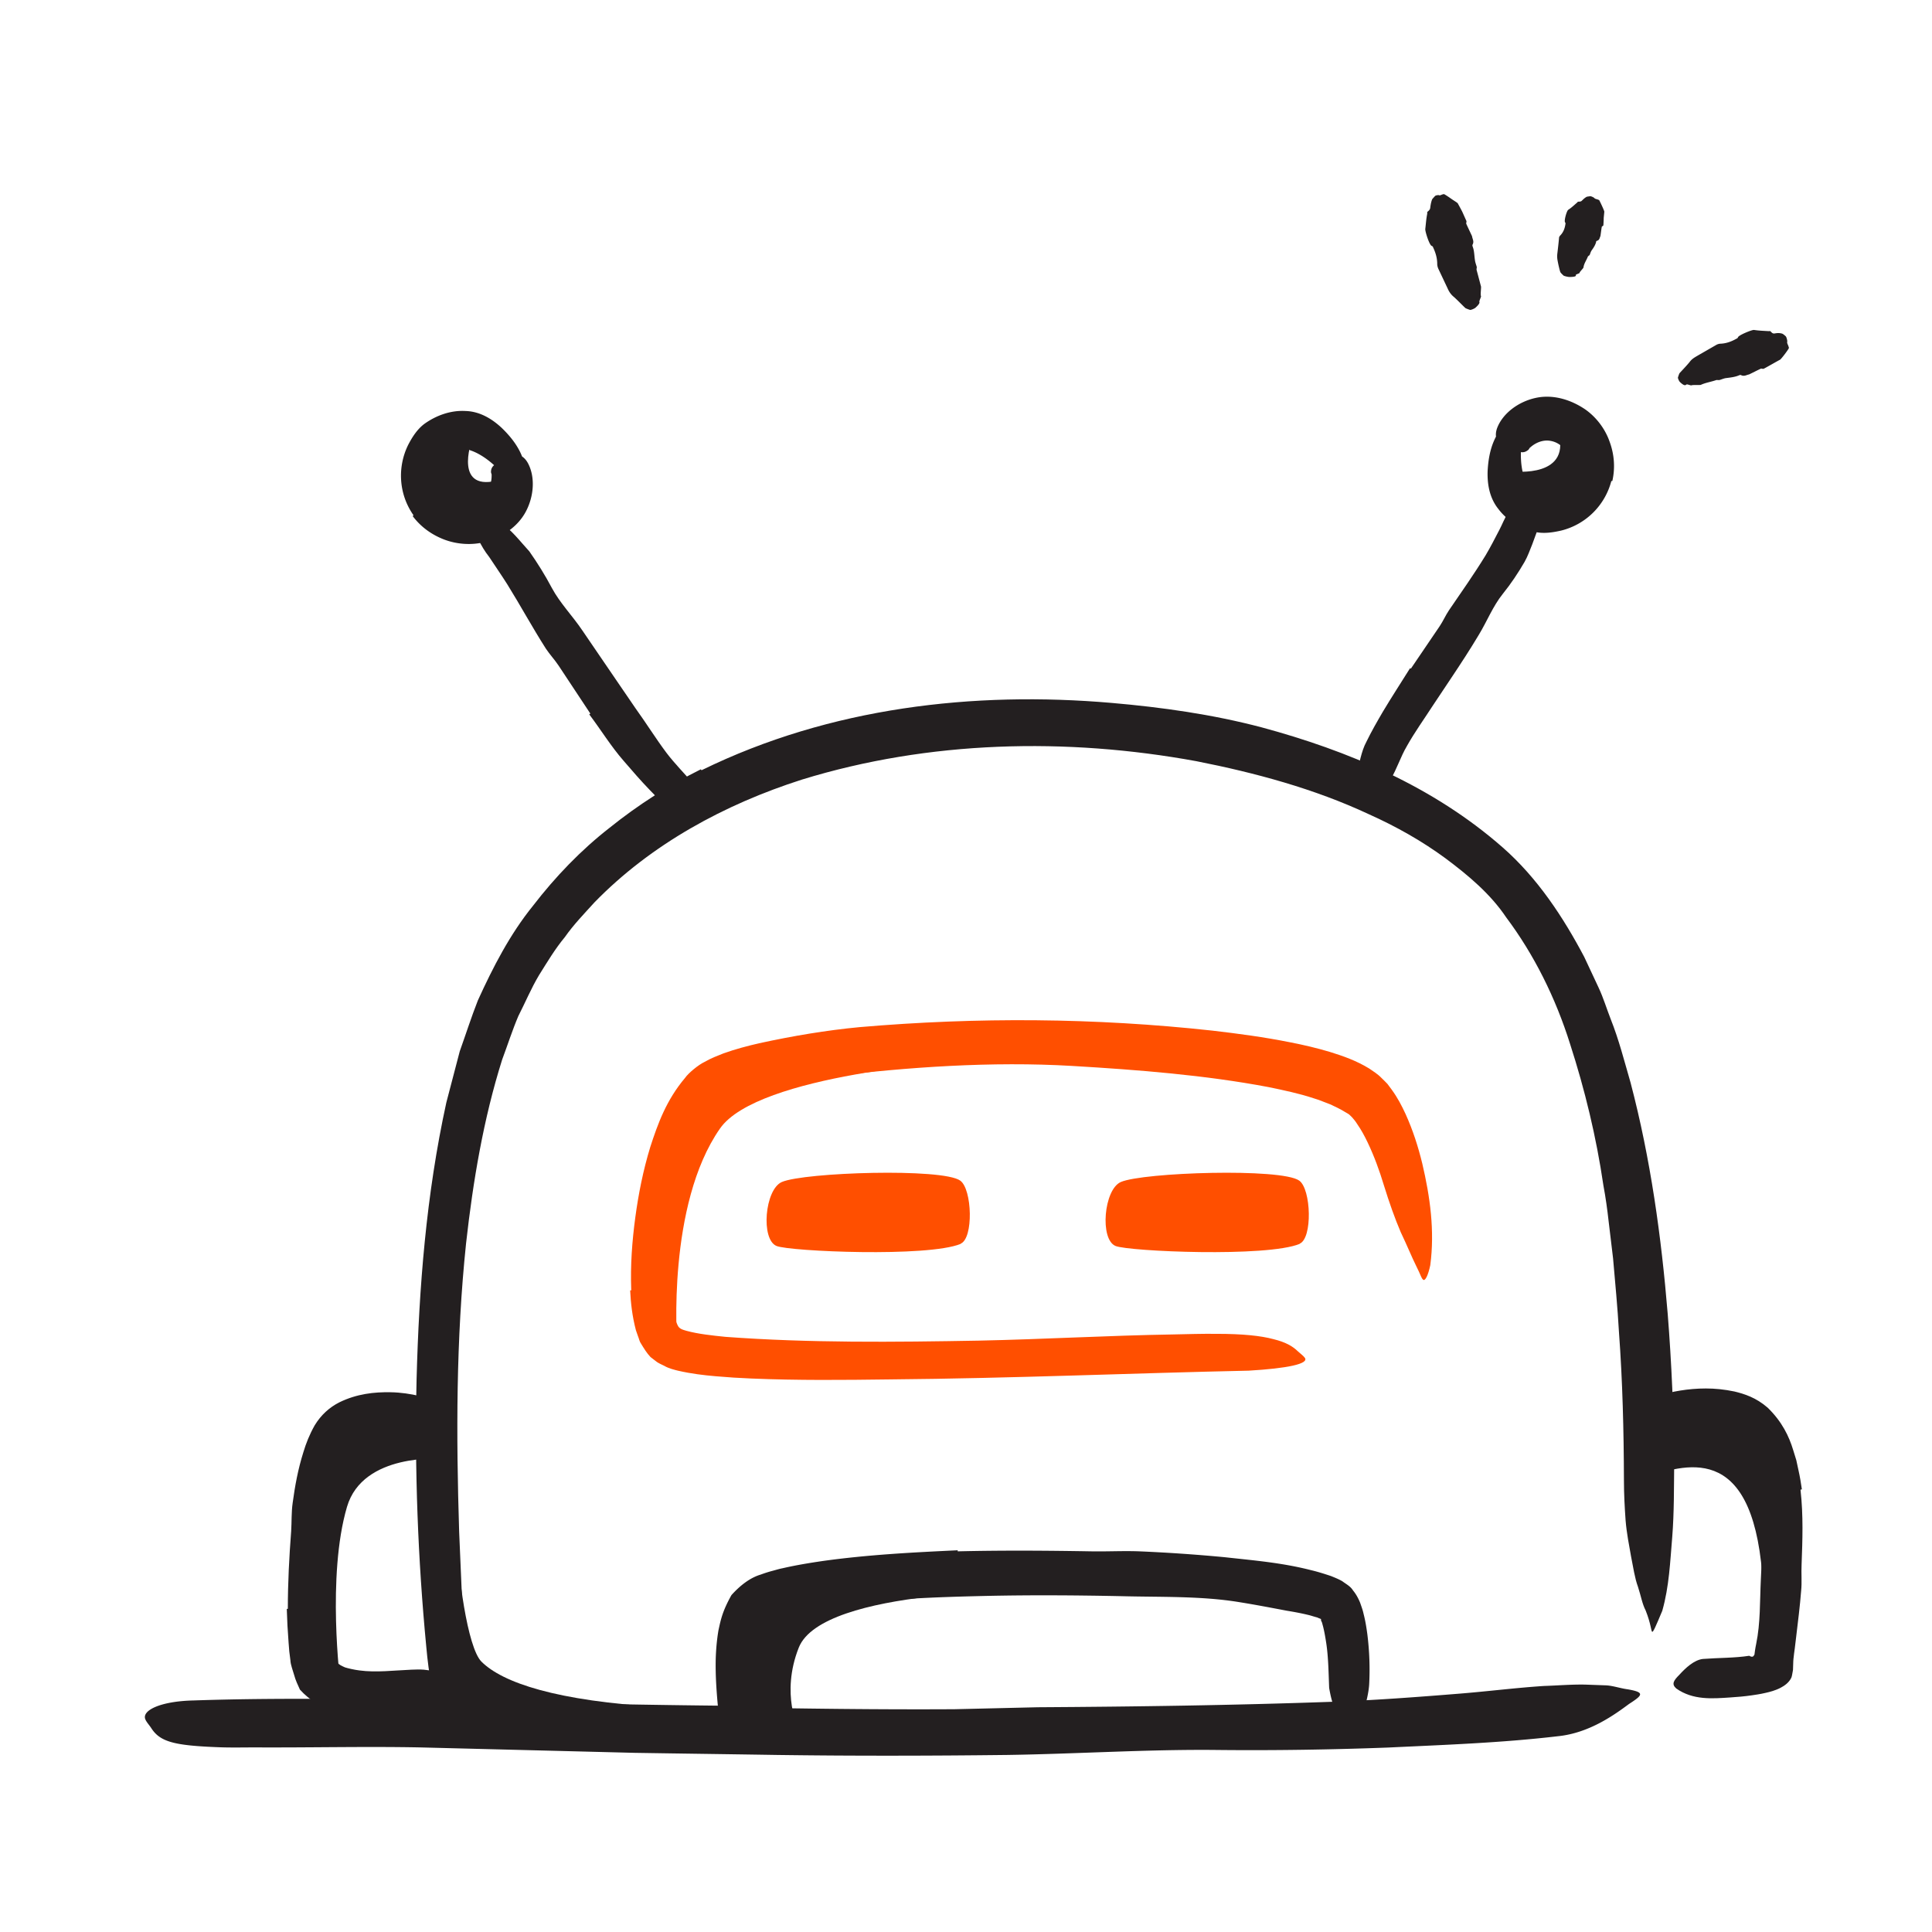 <svg xmlns="http://www.w3.org/2000/svg" width="128" height="128" fill="none"><path fill="#FF4F00" d="M63.86 70.32c-.21 0-13.65.84-16.16 4.45-3.53 5.06-2.84 14.16-2.84 14.16l-2.03-6.89s1.55-8.96 3.74-10.66c2.19-1.69 11.59-1.87 11.59-1.87l5.71.81h-.01Z"/><path fill="#231F20" d="M43.82 113.1c-6.96-.4-10.54-1.62-11.93-3.02-.92-.93-1.6-5.92-1.6-8.42l-1.03 6.82.38 5.46 11.47.25 2.71-1.09Zm24.99-7.69s-14.31-.23-15.89 3.75c-1.22 3.08 0 5.44 0 5.44h-4.08s-1.09-6.27.6-8.15c1.69-1.88 11.86-2.73 11.86-2.73h7.52v1.69h-.01Zm-39.55-8.76s-5.21-.42-6.27 3.18c-1.35 4.58-.44 11.7-.44 11.7l-1.7-.69s-.8-6.56 0-11.58c.8-5.02 2.31-5.63 3.25-5.76.94-.13 5.16.54 5.16.54v2.61Zm87.54 12.57c.56-12.35-3.4-12.56-6.56-11.72v-3.74s3.81-1.2 5.44 0c1.63 1.2 2.3 2.75 2.25 5.44-.05 2.69.29 10.02.29 10.02h-1.42ZM31.32 29.03c-.14.28-1.27 3.67 1.83 2.75 2.2-.65.14 3.25-1.83 3.04-1.97-.21-3.88-1.32-3.6-3.59.28-2.27 2.3-2.61 2.3-2.61l1.31.41h-.01Zm68.93 2.2s4.06.49 2.92-2.81c-.71-2.05 2.41-.09 2.55 1.11.14 1.2.42 3.19-.99 4.27-1.41 1.08-3.67.64-4.24-.25-.57-.89-.25-2.32-.25-2.32h.01Z"/><path fill="#231F20" d="M119.29 98.72c.19 1.69.13 3.32.07 4.93-.03.59.03 1.17-.03 1.75-.08 1.03-.21 2.04-.33 3.05l-.09.75-.05.37-.02.18c-.01.11-.03.2-.03.3l-.02.59c-.04.18-.05.34-.1.49-.15.34-.46.56-.78.72-.29.14-.62.24-.95.31-.33.08-.7.13-.9.16-.48.07-.95.11-1.42.14-1.19.08-2.47.19-3.58-.59-.33-.29-.19-.52.2-.91.41-.45.97-.98 1.56-1.05 1.03-.08 2.11-.06 3.07-.21.05.02.1.07.22.06.04-.01.06-.04.1-.09v-.02s.03 0 .03-.05l.03-.23c.02-.15.05-.3.08-.45.29-1.4.24-2.84.31-4.25.08-1.55.13-3.09.05-4.61-.03-.94-.13-1.86-.32-2.74-.17-.64-.36-1.3-.68-1.77-.08-.11-.16-.25-.24-.34-.09-.07-.16-.15-.29-.21-.22-.14-.53-.22-.83-.28-.98-.18-2.06.02-3.11.22-.23.04-.46.12-.7.15-.89.02-1.22-.15-1.48-.81-.06-.15-.13-.28-.17-.42-.11-.44.18-.97.85-1.27.49-.26 1.02-.37 1.57-.46.55-.09 1.12-.14 1.71-.14.6 0 1.22.06 1.89.2.66.16 1.43.4 2.2 1.07.96.93 1.42 1.91 1.69 2.8l.21.68.14.65c.1.44.17.87.23 1.29h-.07l-.02.04Zm-100.22 7.85c0-1.71.09-3.41.22-5.12.04-.62.01-1.25.1-1.88.15-1.11.35-2.22.71-3.36.17-.57.4-1.16.75-1.78.42-.69.98-1.19 1.63-1.52 1.16-.57 2.33-.69 3.39-.67.68.01 1.34.11 1.97.26.31.09.62.15.9.31.28.17.54.36.8.55.31.25.18.63-.27 1.08-.22.22-.53.47-.86.72-.17.11-.35.25-.52.32-.16.05-.33.08-.49.07-.56-.04-1.09-.04-1.57-.04-.47-.03-.89-.02-1.23.02-.34.05-.55.11-.76.22-.13.05-.15.12-.28.17-.11.11-.24.33-.38.5-.62 1.09-.67 2.63-.83 4.06-.18 1.6-.27 3.24-.3 4.87-.02 1.01-.01 2.02.05 3.01.03.37.05.74.09 1.09.03.29.03.45.12.66.13.18.35.27.55.36.19.06.62.16.95.2 1.11.15 2.27 0 3.46-.05.27-.01.52-.02.8 0 .5.05.85.12 1.08.31.22.22.35.46.4.75.03.13.07.25.07.36 0 .19-.11.33-.3.51-.18.16-.45.42-.78.47-1 .29-2.1.48-3.26.54-.59.03-1.19.05-1.85-.01-.32-.01-.67-.09-1.03-.16-.15-.04-.46-.1-.71-.21l-.76-.34c-.38-.26-.75-.55-1.06-.9-.14-.31-.29-.62-.38-.96-.09-.32-.24-.69-.25-.98-.06-.4-.1-.8-.12-1.17-.06-.76-.1-1.5-.12-2.24h.07v-.02Zm74.41-62.28 1.9-2.8c.23-.34.39-.72.62-1.06.82-1.2 1.66-2.39 2.42-3.63.33-.55.62-1.13.92-1.7.19-.36.33-.75.56-1.1.25-.34.53-.65.85-.96.2-.18.44-.03.66.32.21.35.51.94.48 1.45 0 .23-.07.44-.15.64l-.22.6c-.16.39-.3.8-.51 1.17-.43.74-.9 1.45-1.45 2.13-.65.81-1.04 1.81-1.58 2.7-.59.99-1.22 1.95-1.86 2.91l-1.18 1.77c-.58.9-1.21 1.77-1.73 2.7-.42.71-.66 1.51-1.08 2.21-.09.16-.16.32-.26.47-.42.53-.83.52-1.25.42-.1-.03-.2-.04-.29-.07-.27-.1-.4-.51-.42-1.1 0-.43.15-.77.23-1.15.1-.38.21-.74.39-1.07.33-.68.71-1.34 1.09-1.99.58-.97 1.2-1.92 1.8-2.88l.06.03v-.01Zm-54.36 3-2.11-3.19c-.26-.39-.58-.73-.84-1.12-.89-1.39-1.68-2.85-2.55-4.25-.39-.62-.81-1.22-1.21-1.83-.58-.73-.95-1.61-1.28-2.52-.09-.29.09-.37.46-.33.36.05.98.16 1.44.48.86.55 1.4 1.31 2.04 2 .54.77 1.04 1.57 1.49 2.42.54 1.01 1.38 1.86 2.03 2.83l2.17 3.18 1.34 1.96c.7.97 1.34 2 2.05 2.95.56.74 1.21 1.38 1.81 2.09.13.15.26.31.37.48.2.32.31.55.3.77-.03.24-.12.42-.27.62-.07.09-.12.19-.19.26-.11.12-.27.16-.48.15-.22-.01-.52-.06-.74-.24-.72-.48-1.34-1.06-1.92-1.68-.59-.61-1.15-1.26-1.71-1.91-.84-.96-1.51-2.06-2.28-3.08l.05-.04h.03Z"/><path fill="#231F20" d="M46.5 51.02c8.5-4.16 18.02-5.24 27.15-4.45 3.34.29 6.68.76 9.94 1.62 5.7 1.54 11.34 3.9 15.95 7.94 2.32 2.03 4.03 4.64 5.42 7.27l.95 2.03c.32.68.53 1.39.8 2.08.55 1.38.91 2.81 1.32 4.22 1.33 5.05 2.04 10.22 2.46 15.32.26 3.28.4 6.57.43 9.86-.02 1.64 0 3.29-.13 4.92-.14 1.64-.2 3.27-.66 4.89-.42 1-.6 1.43-.67 1.39-.07-.03-.08-.53-.43-1.41-.23-.44-.31-.96-.51-1.57-.22-.6-.31-1.28-.46-2.02-.13-.74-.29-1.53-.36-2.38-.06-.84-.11-1.74-.11-2.66-.01-3.28-.09-6.56-.33-9.82-.09-1.63-.25-3.25-.39-4.88l-.29-2.42c-.09-.81-.2-1.61-.35-2.41-.47-3.21-1.23-6.35-2.21-9.38-.96-3.05-2.38-5.91-4.23-8.38-1.04-1.55-2.49-2.77-4.03-3.92-1.55-1.14-3.27-2.11-5.08-2.92-3.59-1.68-7.51-2.74-11.42-3.51-8.63-1.58-17.72-1.37-26.13 1.22-5.13 1.64-9.99 4.28-13.74 8.13-.68.75-1.39 1.48-1.97 2.31-.65.78-1.17 1.66-1.71 2.52-.52.87-.91 1.81-1.37 2.71-.4.94-.71 1.92-1.07 2.88-1.24 3.93-1.93 8.05-2.39 12.16-.67 6.4-.66 12.75-.46 19.12l.18 4.19c.12 2.62.09 4.36.02 5.58-.04.61-.1 1.1-.2 1.5-.12.41-.27.73-.41 1.02-.13.26-.24.61-.33.76-.23.51-1.1-1.58-1.44-5.45-.55-5.74-.78-11.67-.64-17.71.16-6.04.63-12.19 1.97-18.32l.89-3.4c.4-1.12.76-2.25 1.2-3.37 1.01-2.22 2.13-4.39 3.66-6.28 1.48-1.92 3.17-3.68 5.07-5.16 1.88-1.51 3.91-2.81 6.04-3.87l.05.06.02-.01Z"/><path fill="#FF4F00" d="M41.82 85.44c-.06-1.64.06-3.21.27-4.78.21-1.56.52-3.12.99-4.66.5-1.54 1.06-3.11 2.31-4.59.21-.31.89-.87 1.28-1.05.45-.26.86-.41 1.26-.57.81-.29 1.58-.49 2.36-.67 2.25-.49 4.45-.86 6.66-1.07 7.8-.67 15.58-.62 23.36.23 1.72.2 3.45.43 5.19.78.87.17 1.73.37 2.6.63.87.27 1.74.57 2.61 1.1.27.19.55.35.82.63.13.13.27.26.39.39l.29.39c.38.52.66 1.06.91 1.6.49 1.08.84 2.18 1.11 3.29.52 2.21.83 4.45.53 6.73-.15.71-.33 1.01-.44.98-.13-.03-.21-.38-.5-.94-.28-.56-.59-1.33-1.02-2.23-.39-.91-.76-1.96-1.11-3.09-.3-1-.66-1.97-1.08-2.85-.21-.44-.44-.86-.68-1.2-.22-.36-.53-.67-.65-.72-.21-.13-.55-.33-.95-.51-.17-.1-.42-.17-.63-.26-.21-.09-.44-.17-.68-.24-.93-.31-1.97-.53-2.99-.74-4.18-.79-8.59-1.14-13.01-1.4-5.29-.31-10.85.07-16.18.72-1.46.19-2.92.42-4.31.75-.7.16-1.37.36-1.96.6-.63.27-.8.4-1.23.94-.74 1-1.3 2.34-1.72 3.7-.42 1.37-.73 2.8-.91 4.25-.21 1.76-.34 3.62-.08 5.26.06.42.17.79.26.95.1.24.31.3.59.38.77.21 1.69.31 2.59.4 5.52.41 11.2.35 16.77.25 4.34-.09 8.59-.34 12.9-.41.95-.02 1.88-.05 2.84-.04 1.78 0 2.96.13 3.78.35.82.2 1.28.47 1.63.81.16.15.37.3.46.43.28.4-1.17.7-3.72.85-7.59.16-15.66.51-23.81.58-3.03.04-6.06.07-9.15-.06-.77-.03-1.55-.08-2.35-.15-.8-.07-1.59-.16-2.51-.37-.19-.05-.6-.14-.9-.32-.16-.08-.33-.15-.48-.25l-.43-.33c-.25-.26-.44-.58-.63-.89-.11-.15-.13-.33-.2-.49l-.14-.4c-.25-.96-.34-1.81-.38-2.64h.07v-.05Z"/><path fill="#231F20" d="M63.46 102.78c2.94-.07 5.88-.05 8.81 0 1.07.02 2.14-.04 3.21 0 1.89.08 3.78.21 5.67.39 1.89.21 3.78.36 5.72.86.43.1.87.24 1.32.39.24.1.48.19.74.34.25.19.54.33.71.61.2.24.35.52.47.81.1.29.18.5.23.74.12.46.19.91.25 1.35.14 1.13.18 2.24.12 3.35-.04.55-.18 1.1-.33 1.64-.06.28-.18.54-.34.79-.13.26-.29.51-.45.76-.47.6-.44.44-.56-.16-.08-.31-.25-.74-.52-1.23-.22-.49-.35-1.01-.45-1.59-.04-.99-.05-2.01-.19-2.95-.07-.46-.15-.92-.26-1.29-.02-.11-.06-.16-.09-.24v-.08c.04 0-.11-.04-.25-.11-.21-.05-.39-.12-.61-.17-.45-.11-.94-.2-1.43-.28-1-.19-2.04-.39-3.1-.56-2.53-.42-5.23-.33-7.87-.4-2.91-.06-5.82-.08-8.74-.02-1.79.04-3.59.09-5.37.2-2.69.18-5.46.34-7.97.95-.32.08-.69.2-.89.29-.18.08-.36.19-.42.37-.04.08-.07.17-.09.25-.05.12-.08.27-.12.4-.07.28-.12.58-.17.88a19.2 19.2 0 0 0-.16 1.9l-.03 1.33c-.05.84-.11 1.41-.31 1.81-.24.39-.51.6-.85.76-.15.07-.3.17-.43.21-.22.06-.41-.09-.62-.41-.21-.32-.48-.82-.51-1.44-.1-1.06-.19-2.18-.16-3.36.02-.6.07-1.21.18-1.86.15-.68.25-1.24.86-2.33.52-.58 1.19-1.14 1.94-1.36.27-.1.52-.18.75-.24.23-.06.48-.14.7-.18.91-.21 1.78-.35 2.66-.48 3.01-.42 5.98-.57 8.94-.71v.08l.01-.01Zm43.3-70.93a4.571 4.571 0 0 1-3.32 3.3c-.57.13-1.17.22-1.75.09-.93-.22-1.83-.73-2.42-1.52-.62-.77-.74-1.73-.71-2.53.04-.72.16-1.41.44-2.03.35-.79.97-1.49 1.76-1.79.24-.1.28.06.26.35-.04.28-.05.74-.13 1.09-.24 1.27-.12 2.33.16 3 .05.5.77.63 1.22.65.49.02 1.16-.23 1.49-.79.22-.33.31-.72.24-1.15-.11-.59-.57-1.19-1.27-1.31-.53-.1-1.03.15-1.33.42-.08.04-.1.16-.18.2-.25.19-.45.18-1.09-.06l-.44-.15c-.46-.17-.74-.64-.49-1.29.38-.96 1.4-1.71 2.51-1.96 1.13-.26 2.32.08 3.31.75.73.51 1.32 1.28 1.62 2.14.31.84.38 1.74.18 2.61h-.07l.01-.02Zm-79.37 2.28c-1-1.43-1.06-3.23-.34-4.67.27-.52.6-1.03 1.07-1.38.78-.56 1.75-.91 2.73-.85.99.03 1.8.57 2.38 1.11.52.5.96 1.04 1.25 1.65.37.78.5 1.7.21 2.5-.09.25-.23.18-.43-.03-.18-.21-.53-.52-.74-.8-.81-1.01-1.69-1.61-2.38-1.83-.41-.29-.98.17-1.29.5-.33.36-.58 1.03-.37 1.64.11.38.35.71.72.93.52.31 1.27.34 1.82-.11.42-.34.56-.88.55-1.28.02-.09-.05-.18-.04-.26.01-.31.16-.46.76-.79l.4-.23c.43-.24.97-.15 1.3.48.48.92.38 2.18-.15 3.18-.54 1.02-1.58 1.71-2.72 2.02-.86.22-1.83.16-2.68-.16-.84-.32-1.56-.84-2.1-1.56l.06-.05-.01-.01Z"/><path fill="#FF4F00" d="M63.64 82.4c.87-.35.77-3.61-.02-4.18-1.18-.85-10.34-.55-11.82.09-1.13.49-1.41 3.81-.35 4.24.9.36 10 .76 12.2-.14l-.01-.01Zm22.46 0c.87-.35.77-3.61-.02-4.18-1.18-.85-10.34-.55-11.82.09-1.13.49-1.41 3.81-.35 4.24.9.36 10 .76 12.2-.14l-.01-.01Z"/><path fill="#231F20" d="M48.13 113.11c5.04.09 10.07.16 15.11.13l5.51-.13c6.48-.04 12.96-.13 19.44-.36 2.88-.1 5.76-.32 8.61-.55 1.83-.15 3.65-.38 5.49-.5.92-.03 1.83-.11 2.76-.09l1.38.05c.46.03.94.2 1.4.26 1.16.2 1.02.38.1.97-.92.68-2.61 1.93-4.72 2.14-3.74.44-7.5.57-11.26.75-3.76.14-7.54.2-11.33.16-4.54-.05-9.24.26-13.88.33-5.1.06-10.2.07-15.29 0-3.14-.05-6.27-.09-9.41-.14l-14.23-.36c-3.66-.07-7.26.02-10.89 0-.8 0-1.58.02-2.39-.01-2.98-.11-3.92-.35-4.51-1.27-.13-.2-.32-.4-.39-.58-.25-.59 1-1.2 3.18-1.25 6.47-.22 13.26-.06 20.08.08 5.06.12 10.15.22 15.23.27v.08l.01.02Zm49.85-93.16c.11.09-.02.25-.23.44-.07.06-.31.16-.36.14-.1-.03-.2-.07-.29-.11-.05-.03-.57-.57-.78-.75-.21-.17-.33-.37-.42-.58l-.61-1.29c-.04-.1-.07-.2-.07-.31 0-.38-.1-.72-.25-1.05-.03-.06-.03-.12-.12-.15-.15-.05-.45-.99-.42-1.13.04-.34.06-.67.13-1.01 0-.05-.03-.09.05-.15.17-.14.14-.23.16-.33.02-.14.05-.29.1-.43.02-.07.13-.16.19-.24.06-.07.24-.08.27-.07.08.04.16-.03.24-.05.03 0 .06-.02.09-.02s.25.14.46.29c.21.15.48.3.47.34 0 0 .14.25.28.52.12.26.24.54.27.6.04.06 0 .13 0 .2 0 .03.38.81.39.85.02.18.15.33.03.55-.02.04 0 .08 0 .11.12.28.11.61.16.92.02.16.08.3.12.45 0 .03 0 .06-.01.09 0 .04-.01.08 0 .11.1.37.16.6.29 1.09.02.08-.05.55 0 .64.02.05-.13.31-.09.34l-.05-.01Zm6.42-1.73c.05.1-.14.13-.43.13-.09 0-.35-.06-.39-.1-.07-.07-.14-.13-.19-.2-.04-.04-.16-.58-.19-.76-.04-.18-.04-.35-.02-.51.04-.34.08-.68.11-1.01 0-.08.05-.14.11-.2.19-.21.27-.45.31-.7 0-.04.03-.08-.02-.14-.08-.1.11-.77.21-.83.23-.15.4-.32.59-.48.03-.02.02-.06.1-.06.19 0 .2-.06.26-.11.07-.07.15-.14.25-.2.05-.03.15-.03.24-.05.08-.01.26.09.28.11.05.07.16.08.24.11.03.01.07.03.09.04.02.02.35.71.34.77l-.04.41c0 .2-.02.41-.02.47 0 .05-.06.07-.1.1-.02.02-.09.62-.1.64-.06.11-.04.25-.24.31-.04.01-.04.04-.04.06-.05.21-.17.39-.3.57-.06.09-.09.2-.13.3 0 .02-.04.03-.06.05-.02.02-.05.04-.06.06-.09.24-.26.46-.29.72-.01.06-.26.29-.26.36-.01.04-.27.1-.25.15v-.01Zm7.32 7.26c-.09.1-.24 0-.42-.17-.06-.06-.15-.26-.13-.31.03-.09.06-.19.1-.27.03-.04.53-.56.69-.77.15-.2.35-.3.55-.42l1.2-.69a.61.61 0 0 1 .3-.08c.37-.02.69-.14 1-.31.05-.03.11-.04.14-.12.05-.14.93-.5 1.06-.48.33.05.66.06.98.08.05 0 .08-.03.14.04.14.16.22.11.32.1.13-.02.26-.02.41.02.07.02.16.1.24.17.07.06.12.32.11.36-.03.1.05.21.08.31.01.04.03.08.03.11 0 .07-.53.77-.6.79-.02 0-.94.53-1.05.58-.05.04-.13 0-.19 0-.03 0-.77.38-.81.39-.17.03-.31.15-.53.04-.04-.02-.07 0-.11.01-.27.12-.57.15-.88.19-.15.02-.29.09-.44.13h-.09c-.04 0-.08-.01-.11 0-.34.12-.71.17-1.03.32-.08.02-.53-.01-.62.03-.05.02-.3-.1-.33-.05h-.01Z"/></svg>